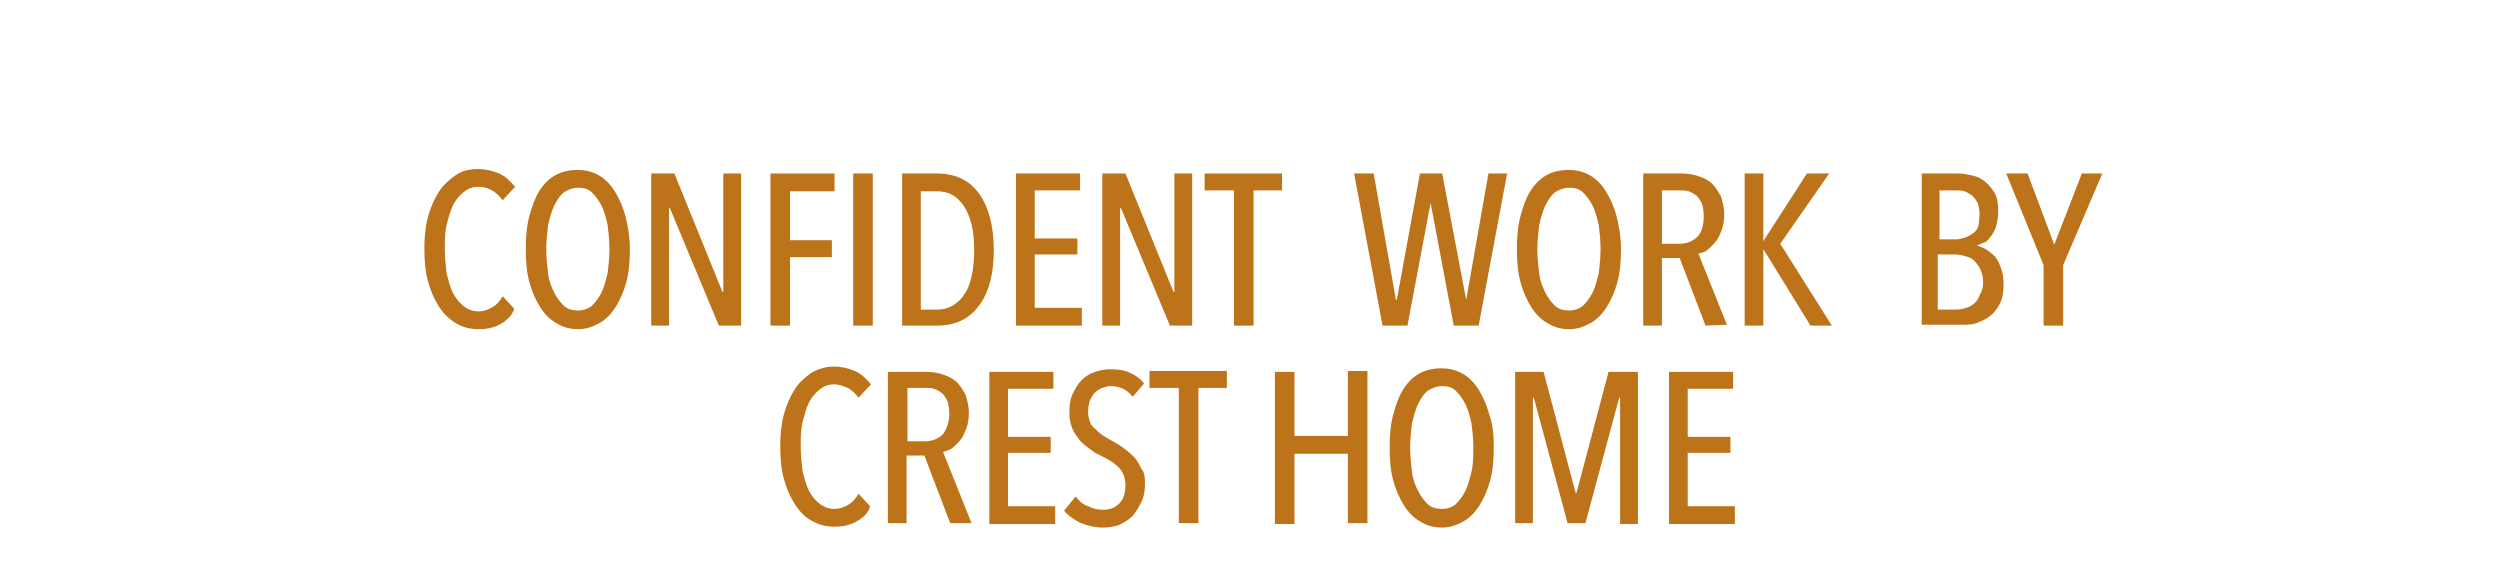 <?xml version="1.0" encoding="utf-8"?>
<!-- Generator: Adobe Illustrator 21.1.0, SVG Export Plug-In . SVG Version: 6.00 Build 0)  -->
<svg version="1.1" id="レイヤー_1" xmlns="http://www.w3.org/2000/svg" xmlns:xlink="http://www.w3.org/1999/xlink" x="0px"
	 y="0px" viewBox="0 0 281 65" style="enable-background:new 0 0 281 65;" xml:space="preserve">
<style type="text/css">
	.st0{fill:#BD731A;}
</style>
<g>
	<path class="st0" d="M56.3,36.4c-0.7,0.4-1.5,0.6-2.5,0.6c-0.9,0-1.8-0.2-2.6-0.7s-1.4-1.1-1.9-1.9s-0.9-1.7-1.2-2.8
		c-0.3-1.1-0.4-2.3-0.4-3.6s0.1-2.5,0.4-3.6c0.3-1.1,0.7-2,1.2-2.8c0.5-0.8,1.2-1.4,1.9-1.9s1.6-0.7,2.5-0.7c0.9,0,1.7,0.2,2.4,0.5
		c0.7,0.3,1.3,0.9,1.8,1.5l-1.4,1.5c-0.4-0.5-0.8-0.9-1.2-1.1c-0.5-0.3-1-0.4-1.5-0.4c-0.7,0-1.2,0.2-1.7,0.6
		c-0.5,0.4-0.9,0.9-1.2,1.5s-0.5,1.4-0.7,2.2C50,26.1,50,27,50,28s0.1,1.8,0.2,2.7c0.2,0.8,0.4,1.6,0.7,2.2c0.3,0.6,0.7,1.1,1.2,1.5
		c0.5,0.4,1.1,0.6,1.7,0.6c0.6,0,1.1-0.2,1.6-0.5s0.8-0.7,1.1-1.2l1.3,1.4C57.6,35.4,57,36,56.3,36.4z"/>
	<path class="st0" d="M70.8,28c0,1.3-0.1,2.6-0.4,3.7c-0.3,1.1-0.7,2-1.2,2.8s-1.1,1.4-1.8,1.8C66.7,36.7,65.9,37,65,37
		s-1.7-0.2-2.5-0.7c-0.7-0.4-1.3-1-1.8-1.8s-0.9-1.7-1.2-2.8c-0.3-1.1-0.4-2.3-0.4-3.7c0-1.3,0.1-2.6,0.4-3.7c0.3-1.1,0.6-2,1.1-2.8
		c0.5-0.8,1.1-1.4,1.8-1.8c0.7-0.4,1.6-0.6,2.5-0.6c0.9,0,1.7,0.2,2.4,0.6c0.7,0.4,1.3,1,1.8,1.8c0.5,0.8,0.9,1.7,1.2,2.8
		C70.6,25.5,70.8,26.7,70.8,28z M68.5,28c0-1-0.1-1.9-0.2-2.7c-0.2-0.9-0.4-1.6-0.7-2.2c-0.3-0.6-0.7-1.1-1.1-1.5
		c-0.4-0.4-1-0.5-1.5-0.5c-0.6,0-1.1,0.2-1.6,0.5c-0.5,0.4-0.8,0.9-1.1,1.5s-0.5,1.4-0.7,2.2c-0.1,0.9-0.2,1.8-0.2,2.7
		c0,1,0.1,1.9,0.2,2.7c0.1,0.9,0.4,1.6,0.7,2.2c0.3,0.6,0.7,1.1,1.1,1.5c0.5,0.4,1,0.5,1.6,0.5c0.6,0,1.1-0.2,1.5-0.5
		c0.4-0.4,0.8-0.9,1.1-1.5c0.3-0.6,0.5-1.4,0.7-2.2C68.4,29.9,68.5,29,68.5,28z"/>
	<path class="st0" d="M80.8,36.6l-5.5-13.2h-0.1v13.2h-2V19.5h2.6l5.4,13.3h0.1V19.5h2v17.1H80.8z"/>
	<path class="st0" d="M88.8,21.5V27h4.7v1.9h-4.7v7.7h-2.2V19.5h7.2v2H88.8z"/>
	<path class="st0" d="M95.9,36.6V19.5h2.2v17.1H95.9z"/>
	<path class="st0" d="M111.7,28.1c0,2.8-0.6,4.9-1.7,6.3c-1.1,1.5-2.7,2.2-4.7,2.2h-3.9V19.5h3.9c2,0,3.6,0.7,4.7,2.2
		S111.7,25.3,111.7,28.1z M109.5,28.1c0-1.1-0.1-2.1-0.3-2.9c-0.2-0.8-0.5-1.5-0.9-2.1c-0.4-0.5-0.8-1-1.3-1.2
		c-0.5-0.3-1.1-0.4-1.7-0.4h-1.8v13.3h1.8c0.6,0,1.1-0.1,1.7-0.4c0.5-0.3,1-0.7,1.3-1.2c0.4-0.5,0.7-1.2,0.9-2.1
		S109.5,29.2,109.5,28.1z"/>
	<path class="st0" d="M114.2,36.6V19.5h7.2v1.9h-5.1v5.4h4.8v1.8h-4.8v6h5.3v2C121.6,36.6,114.2,36.6,114.2,36.6z"/>
	<path class="st0" d="M131.5,36.6L126,23.4h-0.1v13.2h-2V19.5h2.6l5.4,13.3h0.1V19.5h2v17.1H131.5z"/>
	<path class="st0" d="M140.9,21.4v15.2h-2.2V21.4h-3.3v-1.9h8.7v1.9H140.9z"/>
	<path class="st0" d="M166.2,36.6h-2.8l-2.6-13.8l0,0l-2.6,13.8h-2.8l-3.2-17.1h2.2l2.5,14.2h0.1l2.6-14.2h2.5l2.7,14.2l0,0
		l2.5-14.2h2.1L166.2,36.6z"/>
	<path class="st0" d="M182.2,28c0,1.3-0.1,2.6-0.4,3.7c-0.3,1.1-0.7,2-1.2,2.8s-1.1,1.4-1.8,1.8c-0.7,0.4-1.5,0.7-2.4,0.7
		s-1.7-0.2-2.5-0.7c-0.7-0.4-1.3-1-1.8-1.8s-0.9-1.7-1.2-2.8c-0.3-1.1-0.4-2.3-0.4-3.7c0-1.3,0.1-2.6,0.4-3.7c0.3-1.1,0.6-2,1.1-2.8
		c0.5-0.8,1.1-1.4,1.8-1.8c0.7-0.4,1.6-0.6,2.5-0.6s1.7,0.2,2.4,0.6s1.3,1,1.8,1.8c0.5,0.8,0.9,1.7,1.2,2.8
		C182,25.5,182.2,26.7,182.2,28z M179.9,28c0-1-0.1-1.9-0.2-2.7c-0.2-0.9-0.4-1.6-0.7-2.2c-0.3-0.6-0.7-1.1-1.1-1.5
		c-0.4-0.4-1-0.5-1.5-0.5c-0.6,0-1.1,0.2-1.6,0.5c-0.5,0.4-0.8,0.9-1.1,1.5s-0.5,1.4-0.7,2.2c-0.1,0.9-0.2,1.8-0.2,2.7
		c0,1,0.1,1.9,0.2,2.7c0.1,0.9,0.4,1.6,0.7,2.2c0.3,0.6,0.7,1.1,1.1,1.5c0.5,0.4,1,0.5,1.6,0.5s1.1-0.2,1.5-0.5
		c0.4-0.4,0.8-0.9,1.1-1.5c0.3-0.6,0.5-1.4,0.7-2.2C179.8,29.9,179.9,29,179.9,28z"/>
	<path class="st0" d="M191.7,36.6l-2.9-7.6h-2v7.6h-2.1V19.5h4.4c0.6,0,1.2,0.1,1.8,0.3c0.6,0.2,1,0.4,1.5,0.8
		c0.4,0.4,0.7,0.9,1,1.4c0.2,0.6,0.4,1.3,0.4,2.1c0,0.7-0.1,1.3-0.3,1.8s-0.4,1-0.7,1.3c-0.3,0.4-0.6,0.6-0.9,0.9s-0.7,0.3-1,0.4
		l3.2,8L191.7,36.6L191.7,36.6z M191.5,24.3c0-0.6-0.1-1.1-0.2-1.4c-0.2-0.4-0.4-0.7-0.6-0.9c-0.3-0.2-0.6-0.4-0.9-0.5
		c-0.3-0.1-0.7-0.1-1-0.1h-2v6h2c0.8,0,1.5-0.3,2-0.8C191.3,26.1,191.5,25.2,191.5,24.3z"/>
	<path class="st0" d="M203.5,36.6l-5.3-8.6l0,0v8.6h-2.1V19.5h2.1v7.6l0,0l4.9-7.6h2.5l-5.5,7.9l5.8,9.2
		C205.9,36.6,203.5,36.6,203.5,36.6z"/>
	<path class="st0" d="M222.2,27.6c0.3,0.1,0.6,0.2,1,0.4c0.3,0.2,0.7,0.5,1,0.8s0.5,0.8,0.7,1.3s0.3,1.1,0.3,1.8
		c0,0.9-0.1,1.6-0.4,2.2c-0.3,0.6-0.7,1.1-1.1,1.4c-0.5,0.4-1,0.6-1.5,0.8c-0.5,0.2-1.1,0.2-1.6,0.2H216v-17h4.1
		c0.5,0,1,0.1,1.5,0.2c0.5,0.1,1,0.3,1.5,0.7c0.4,0.3,0.8,0.8,1.1,1.3s0.4,1.2,0.4,2.1c0,0.6-0.1,1.1-0.2,1.5s-0.3,0.8-0.5,1.1
		c-0.2,0.3-0.5,0.6-0.7,0.8C222.8,27.3,222.5,27.5,222.2,27.6L222.2,27.6z M222.5,24.1c0-0.5-0.1-0.9-0.2-1.3
		c-0.2-0.3-0.4-0.6-0.6-0.8c-0.3-0.2-0.6-0.4-0.9-0.5c-0.3-0.1-0.7-0.1-1-0.1H218v5.5h1.9c0.3,0,0.6-0.1,1-0.2
		c0.3-0.1,0.6-0.3,0.9-0.5c0.3-0.2,0.5-0.5,0.6-0.9C222.4,25,222.5,24.6,222.5,24.1z M222.9,31.8c0-0.6-0.1-1.1-0.3-1.5
		s-0.4-0.7-0.7-1s-0.6-0.4-1-0.5s-0.7-0.2-1.1-0.2h-2v6.2h2.1c0.4,0,0.8-0.1,1.1-0.2c0.4-0.1,0.7-0.3,0.9-0.5
		c0.3-0.2,0.5-0.6,0.6-0.9C222.8,32.7,222.9,32.3,222.9,31.8z"/>
	<path class="st0" d="M231.9,29.8v6.8h-2.2v-6.8l-4.2-10.3h2.4l3,8l3.1-8h2.3L231.9,29.8z"/>
	<path class="st0" d="M96.3,58.6c-0.7,0.4-1.5,0.6-2.5,0.6c-0.9,0-1.8-0.2-2.6-0.7c-0.8-0.4-1.4-1.1-1.9-1.9
		c-0.5-0.8-0.9-1.7-1.2-2.8c-0.3-1.1-0.4-2.3-0.4-3.6s0.1-2.5,0.4-3.6c0.3-1.1,0.7-2,1.2-2.8s1.2-1.4,1.9-1.9
		c0.7-0.4,1.6-0.7,2.5-0.7s1.7,0.2,2.4,0.5c0.7,0.3,1.3,0.9,1.8,1.5l-1.4,1.5c-0.4-0.5-0.8-0.9-1.2-1.1c-0.5-0.2-1-0.4-1.5-0.4
		c-0.7,0-1.2,0.2-1.7,0.6c-0.5,0.4-0.9,0.9-1.2,1.5c-0.3,0.6-0.5,1.4-0.7,2.2C90,48.3,90,49.2,90,50.2c0,0.9,0.1,1.8,0.2,2.7
		c0.2,0.8,0.4,1.6,0.7,2.2c0.3,0.6,0.7,1.1,1.2,1.5s1.1,0.6,1.7,0.6c0.6,0,1.1-0.2,1.6-0.5s0.8-0.7,1.1-1.2l1.3,1.4
		C97.6,57.7,97,58.2,96.3,58.6z"/>
	<path class="st0" d="M106.8,58.8l-2.9-7.6h-2v7.6h-2.1v-17h4.4c0.6,0,1.2,0.1,1.8,0.3s1,0.4,1.5,0.8c0.4,0.4,0.7,0.9,1,1.4
		c0.2,0.6,0.4,1.3,0.4,2.1c0,0.7-0.1,1.3-0.3,1.8c-0.2,0.5-0.4,1-0.7,1.3c-0.3,0.4-0.6,0.6-0.9,0.9c-0.3,0.2-0.7,0.3-1,0.4l3.2,8
		H106.8z M106.7,46.5c0-0.6-0.1-1.1-0.2-1.4c-0.2-0.4-0.4-0.7-0.6-0.9c-0.3-0.2-0.6-0.4-0.9-0.5c-0.3-0.1-0.7-0.1-1-0.1h-2v6h2
		c0.8,0,1.5-0.3,2-0.8C106.4,48.2,106.7,47.5,106.7,46.5z"/>
	<path class="st0" d="M111.2,58.8v-17h7.2v1.9h-5.1v5.4h4.8v1.8h-4.8v6h5.3v2h-7.4V58.8z"/>
	<path class="st0" d="M128.7,54.3c0,0.8-0.1,1.5-0.4,2.1c-0.3,0.6-0.6,1.1-1,1.6c-0.4,0.4-0.9,0.7-1.5,1c-0.6,0.2-1.2,0.3-1.8,0.3
		c-0.9,0-1.7-0.2-2.5-0.5c-0.8-0.4-1.4-0.8-1.9-1.4l1.3-1.6c0.4,0.5,0.8,0.9,1.4,1.1c0.6,0.3,1.1,0.4,1.7,0.4c0.7,0,1.3-0.2,1.8-0.7
		s0.7-1.2,0.7-2.1c0-0.4-0.1-0.8-0.2-1.1c-0.1-0.3-0.3-0.6-0.6-0.9c-0.3-0.3-0.6-0.5-0.9-0.7c-0.3-0.2-0.7-0.4-1.1-0.6
		c-0.5-0.2-0.9-0.5-1.3-0.8c-0.4-0.3-0.8-0.6-1.1-1c-0.3-0.4-0.6-0.8-0.8-1.3c-0.2-0.5-0.3-1.1-0.3-1.8c0-0.8,0.1-1.5,0.4-2.1
		c0.3-0.6,0.6-1.1,1-1.5s0.9-0.7,1.5-0.9c0.6-0.2,1.1-0.3,1.7-0.3c0.8,0,1.6,0.1,2.2,0.4c0.7,0.3,1.2,0.7,1.6,1.2l-1.3,1.5
		c-0.6-0.8-1.4-1.2-2.5-1.2c-0.3,0-0.6,0.1-0.9,0.2c-0.3,0.1-0.6,0.3-0.8,0.5c-0.2,0.2-0.4,0.5-0.6,0.9c-0.1,0.4-0.2,0.8-0.2,1.3
		c0,0.4,0.1,0.8,0.2,1.1c0.1,0.3,0.3,0.6,0.6,0.8c0.2,0.2,0.5,0.5,0.8,0.7c0.3,0.2,0.6,0.4,1,0.6c0.4,0.2,0.9,0.5,1.3,0.8
		s0.8,0.6,1.2,1s0.6,0.8,0.9,1.4C128.6,53,128.7,53.6,128.7,54.3z"/>
	<path class="st0" d="M134.7,43.6v15.2h-2.2V43.6h-3.3v-1.9h8.7v1.9H134.7z"/>
	<path class="st0" d="M151.5,58.8V51h-6v7.9h-2.2V41.8h2.2V49h6v-7.3h2.2v17.1C153.7,58.8,151.5,58.8,151.5,58.8z"/>
	<path class="st0" d="M167.9,50.3c0,1.3-0.1,2.6-0.4,3.7c-0.3,1.1-0.7,2-1.2,2.8s-1.1,1.4-1.8,1.8c-0.7,0.4-1.5,0.7-2.4,0.7
		c-0.9,0-1.7-0.2-2.5-0.7c-0.7-0.4-1.3-1-1.8-1.8s-0.9-1.7-1.2-2.8s-0.4-2.3-0.4-3.7s0.1-2.6,0.4-3.7c0.3-1.1,0.6-2,1.1-2.8
		s1.1-1.4,1.8-1.8c0.7-0.4,1.6-0.6,2.5-0.6c0.9,0,1.7,0.2,2.4,0.6c0.7,0.4,1.3,1,1.8,1.8s0.9,1.7,1.2,2.8
		C167.8,47.7,167.9,48.9,167.9,50.3z M165.6,50.3c0-1-0.1-1.9-0.2-2.7c-0.2-0.9-0.4-1.6-0.7-2.2c-0.3-0.6-0.7-1.1-1.1-1.5
		c-0.4-0.4-1-0.5-1.5-0.5c-0.6,0-1.1,0.2-1.6,0.5c-0.5,0.4-0.8,0.9-1.1,1.5s-0.5,1.4-0.7,2.2c-0.1,0.9-0.2,1.8-0.2,2.7
		s0.1,1.9,0.2,2.7c0.1,0.9,0.4,1.6,0.7,2.2c0.3,0.6,0.7,1.1,1.1,1.5c0.5,0.4,1,0.5,1.6,0.5c0.6,0,1.1-0.2,1.5-0.5
		c0.4-0.4,0.8-0.9,1.1-1.5s0.5-1.4,0.7-2.2S165.6,51.2,165.6,50.3z"/>
	<path class="st0" d="M182.1,58.8V44.7H182l-3.8,14.1h-2l-3.8-14.1h-0.1v14.1h-2v-17h3.2l3.6,13.6h0.1l3.6-13.6h3.3v17.1h-2V58.8z"
		/>
	<path class="st0" d="M187.6,58.8v-17h7.2v1.9h-5.1v5.4h4.8v1.8h-4.8v6h5.3v2h-7.4V58.8z"/>
</g>
</svg>
